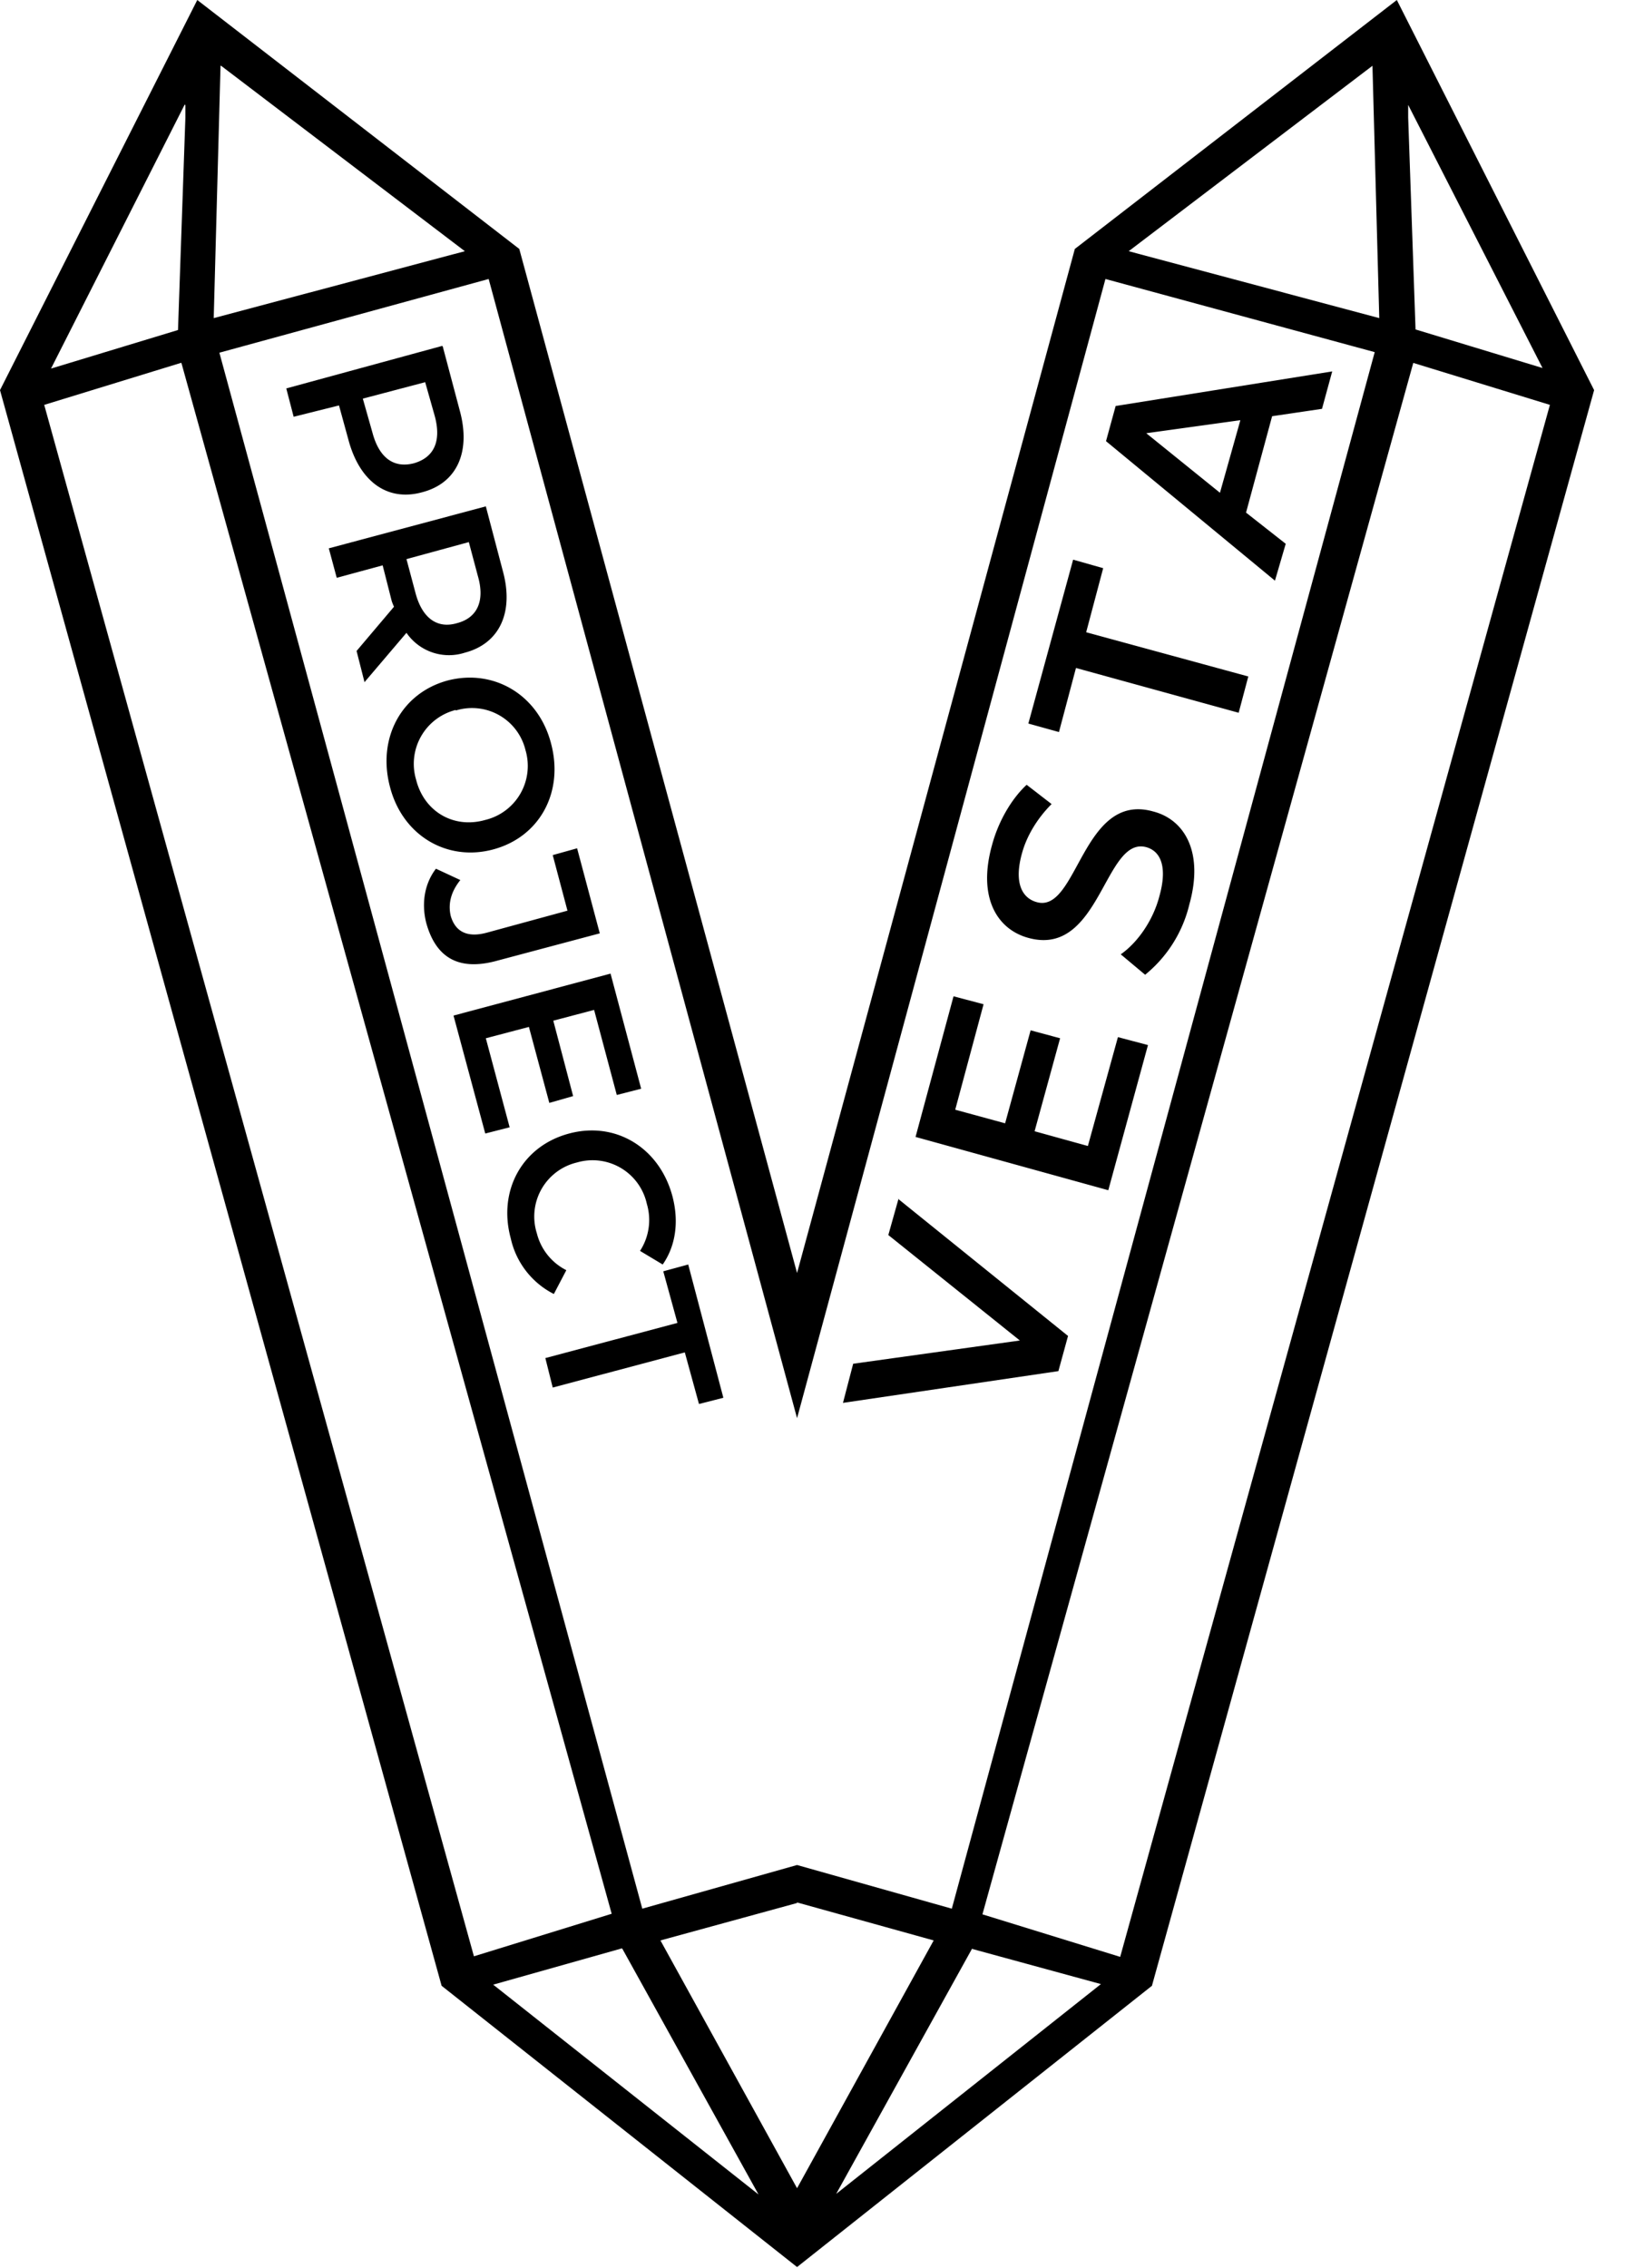 <svg width="29px" height="40px" viewBox="0 0 29 40" xmlns="http://www.w3.org/2000/svg">
  <title>Project Vesta</title>
  <g fill="none" fill-rule="evenodd">
    <path d="M24.64 0l3.48 6.88-7.8 28.14-6.26 4.96-6.27-4.96L0 6.88 3.48 0l5.68 4.39 4.9 18.06 4.9-18.06L24.64 0zM10.97 34.36L8.7 35l4.68 3.7-2.4-4.33zm6.18 0l-2.4 4.33 4.67-3.7-2.27-.62zm-3.09-.8l-2.41.66 2.41 4.37 2.41-4.37-2.41-.67zM3.19 6.4l-2.41.74L8.36 34.5l2.43-.75L3.2 6.4zm21.74 0l-7.6 27.36 2.43.75 7.58-27.37-2.41-.74zM19.5 4.92l-5.44 20.09L8.62 4.92l-4.75 1.3 7.46 27.44 2.73-.77 2.73.77 7.46-27.45-4.75-1.29zM12.14 22.3l.62 2.35-.43.11-.25-.91-2.33.62-.13-.52 2.33-.62-.25-.91.44-.12zm3.7-1.16l3 2.42-.17.62-3.8.56.18-.69 2.94-.41-2.32-1.86.18-.64zm-3.98-.05c.12.45.06.88-.17 1.21l-.4-.24a1 1 0 0 0 .12-.83.98.98 0 0 0-1.23-.73.98.98 0 0 0-.71 1.25 1 1 0 0 0 .52.65l-.22.42a1.45 1.45 0 0 1-.76-.98c-.23-.84.2-1.63 1.03-1.85.82-.22 1.59.25 1.82 1.1zm4.96-3.52l.53.14-.5 1.86.88.24.45-1.64.52.14-.45 1.64.94.26.53-1.92.53.14-.7 2.56-3.4-.94.67-2.48zm-6.05-.4l.54 2.03-.43.11-.4-1.5-.72.19.35 1.33-.42.12-.36-1.34-.76.2.42 1.57-.43.11L8 17.91l2.77-.74zm7.34-3.33l.44.34c-.26.26-.44.57-.52.86-.15.53 0 .8.26.87.72.2.8-1.95 2.05-1.6.55.14.9.71.64 1.64a2.28 2.28 0 0 1-.78 1.24l-.43-.36c.3-.21.57-.6.68-1.02.15-.53.02-.8-.23-.87-.74-.2-.81 1.95-2.08 1.6-.55-.15-.9-.71-.64-1.64.11-.41.34-.81.61-1.06zm-7.93 1.12l.4 1.5-1.84.49c-.65.17-1.05-.06-1.22-.67-.09-.35-.03-.7.17-.96l.43.2c-.16.2-.22.41-.17.63.08.28.29.39.63.3l1.43-.39-.26-.98.43-.12zm-.46-1.85c.23.86-.2 1.65-1.02 1.87-.82.22-1.6-.25-1.82-1.1-.23-.86.2-1.66 1.02-1.88.82-.21 1.6.26 1.82 1.11zm-1.68-.59a.98.98 0 0 0-.7 1.23c.14.56.66.87 1.22.71a.98.98 0 0 0 .71-1.23.97.97 0 0 0-1.23-.7zm10.89-2.65l.53.15-.3 1.13 2.86.78-.17.64-2.87-.79-.3 1.13-.54-.15.79-2.89zM8.57 8.93l.3 1.14c.2.73-.06 1.28-.67 1.44a.91.91 0 0 1-1.03-.35l-.74.87-.14-.55.66-.78a.96.96 0 0 1-.04-.1l-.16-.63-.81.22-.14-.52 2.77-.74zm-.3.63l-1.1.3.16.6c.12.45.39.63.73.53.35-.09.5-.38.37-.83l-.16-.6zM23.5 6.55l-.18.66-.88.13-.46 1.7.7.55-.19.65-2.98-2.46.17-.62 3.82-.61zM7.81 6.11l.3 1.13c.2.73-.05 1.28-.66 1.44-.61.17-1.1-.18-1.3-.91l-.17-.62-.8.2-.13-.5L7.8 6.1zm14.07 1.3l-1.66.23 1.3 1.05.36-1.28zM7.5 6.74l-1.1.29.17.6c.12.45.38.63.73.54.35-.1.49-.38.37-.83l-.17-.6zm17.34-4.9v.23l.13 3.74 2.24.68-2.37-4.64zm-21.58 0L.9 6.5l2.24-.68.13-3.74v-.22zm20.95-.68l-4.3 3.27 4.42 1.18-.12-4.45zm-20.32 0l-.12 4.45L8.2 4.43 3.9 1.16z" fill="#000" fill-rule="nonzero"/>
    <path d="M-86 0h200v40H-86z"/>
  </g>
</svg>